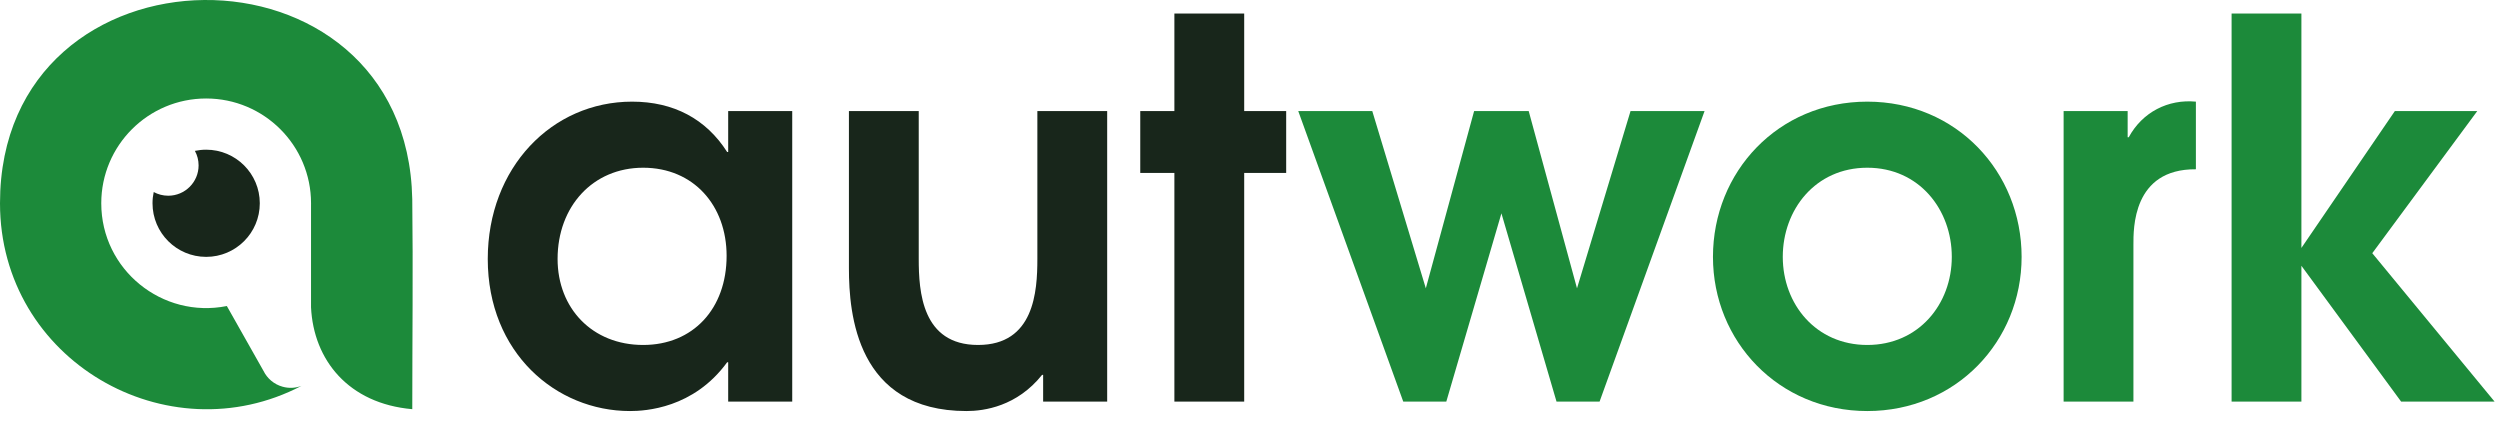<?xml version="1.0" encoding="UTF-8"?> <svg xmlns="http://www.w3.org/2000/svg" width="146" height="25" viewBox="0 0 146 25" fill="none"><g clip-path="url(#clip0_231_4086)"><path fill-rule="evenodd" clip-rule="evenodd" d="M12.04 8.742C13.77 8.742 15.172 10.143 15.172 11.871C15.172 13.6 13.77 15.001 12.04 15.001C10.31 15.001 8.907 13.6 8.907 11.871C8.907 11.646 8.931 11.427 8.977 11.215C9.229 11.352 9.517 11.43 9.825 11.43C10.804 11.43 11.598 10.637 11.598 9.659C11.598 9.352 11.52 9.063 11.382 8.811C11.594 8.766 11.814 8.742 12.04 8.742Z" fill="#18261B"></path><path fill-rule="evenodd" clip-rule="evenodd" d="M17.606 22.535C9.766 26.634 0 21.047 0 11.871C0 -3.808 23.769 -4.025 24.076 11.632C24.127 15.721 24.077 19.807 24.077 23.896C20.348 23.57 18.312 21.024 18.164 17.947V11.984C18.165 11.947 18.165 11.909 18.165 11.871C18.165 8.492 15.422 5.752 12.039 5.752C8.656 5.752 5.914 8.492 5.914 11.871C5.914 15.754 9.476 18.626 13.248 17.872L15.388 21.66C15.604 22.097 15.997 22.444 16.503 22.584C16.881 22.69 17.265 22.664 17.606 22.535Z" fill="#1C8A3A"></path><path d="M46.266 6.487H42.526V8.876H42.465C41.238 6.946 39.338 5.936 36.916 5.936C32.225 5.936 28.485 9.795 28.485 15.123C28.485 20.605 32.471 24.005 36.793 24.005C37.682 24.005 40.503 23.852 42.465 21.157H42.526V23.454H46.266V6.487ZM37.56 9.795C40.503 9.795 42.434 12 42.434 14.94C42.434 18.033 40.472 20.146 37.56 20.146C34.586 20.146 32.563 18.002 32.563 15.123C32.563 12.061 34.617 9.795 37.56 9.795ZM64.659 6.487H60.582V15.123C60.582 17.022 60.398 20.146 57.118 20.146C53.838 20.146 53.654 17.022 53.654 15.123V6.487H49.577V15.675C49.577 18.339 50.036 24.005 56.444 24.005C57.486 24.005 59.387 23.729 60.858 21.892H60.919V23.454H64.659V6.487ZM68.584 23.454H72.661V10.101H75.113V6.487H72.661V0.791H68.584V6.487H66.591V10.101H68.584V23.454Z" fill="#18261B"></path><path d="M81.95 23.454H84.464L87.683 12.459L90.901 23.454H93.415L99.546 6.487H95.223L92.097 16.838L89.276 6.487H86.088L83.268 16.838L80.141 6.487H75.818L81.95 23.454ZM109.05 5.936C103.838 5.936 100.037 10.04 100.037 15.001C100.037 19.932 103.869 24.005 109.05 24.005C114.23 24.005 118.062 19.932 118.062 15.001C118.062 10.04 114.261 5.936 109.05 5.936ZM109.05 9.795C112.084 9.795 113.985 12.245 113.985 15.001C113.985 17.757 112.054 20.146 109.05 20.146C106.045 20.146 104.114 17.757 104.114 15.001C104.114 12.245 106.015 9.795 109.05 9.795ZM120.515 23.454H124.592V14.296C124.592 13.378 124.531 9.856 128.24 9.886V5.936C126.615 5.783 125.113 6.548 124.317 8.018H124.255V6.487H120.515V23.454ZM130.325 23.454H134.402V15.521L140.226 23.454H145.684L138.541 14.787L144.672 6.487H139.859L134.402 14.48V0.791H130.325V23.454Z" fill="#1C8A3A"></path></g><defs><clipPath id="clip0_231_4086"><rect width="146" height="25" fill="white"></rect></clipPath></defs></svg> 